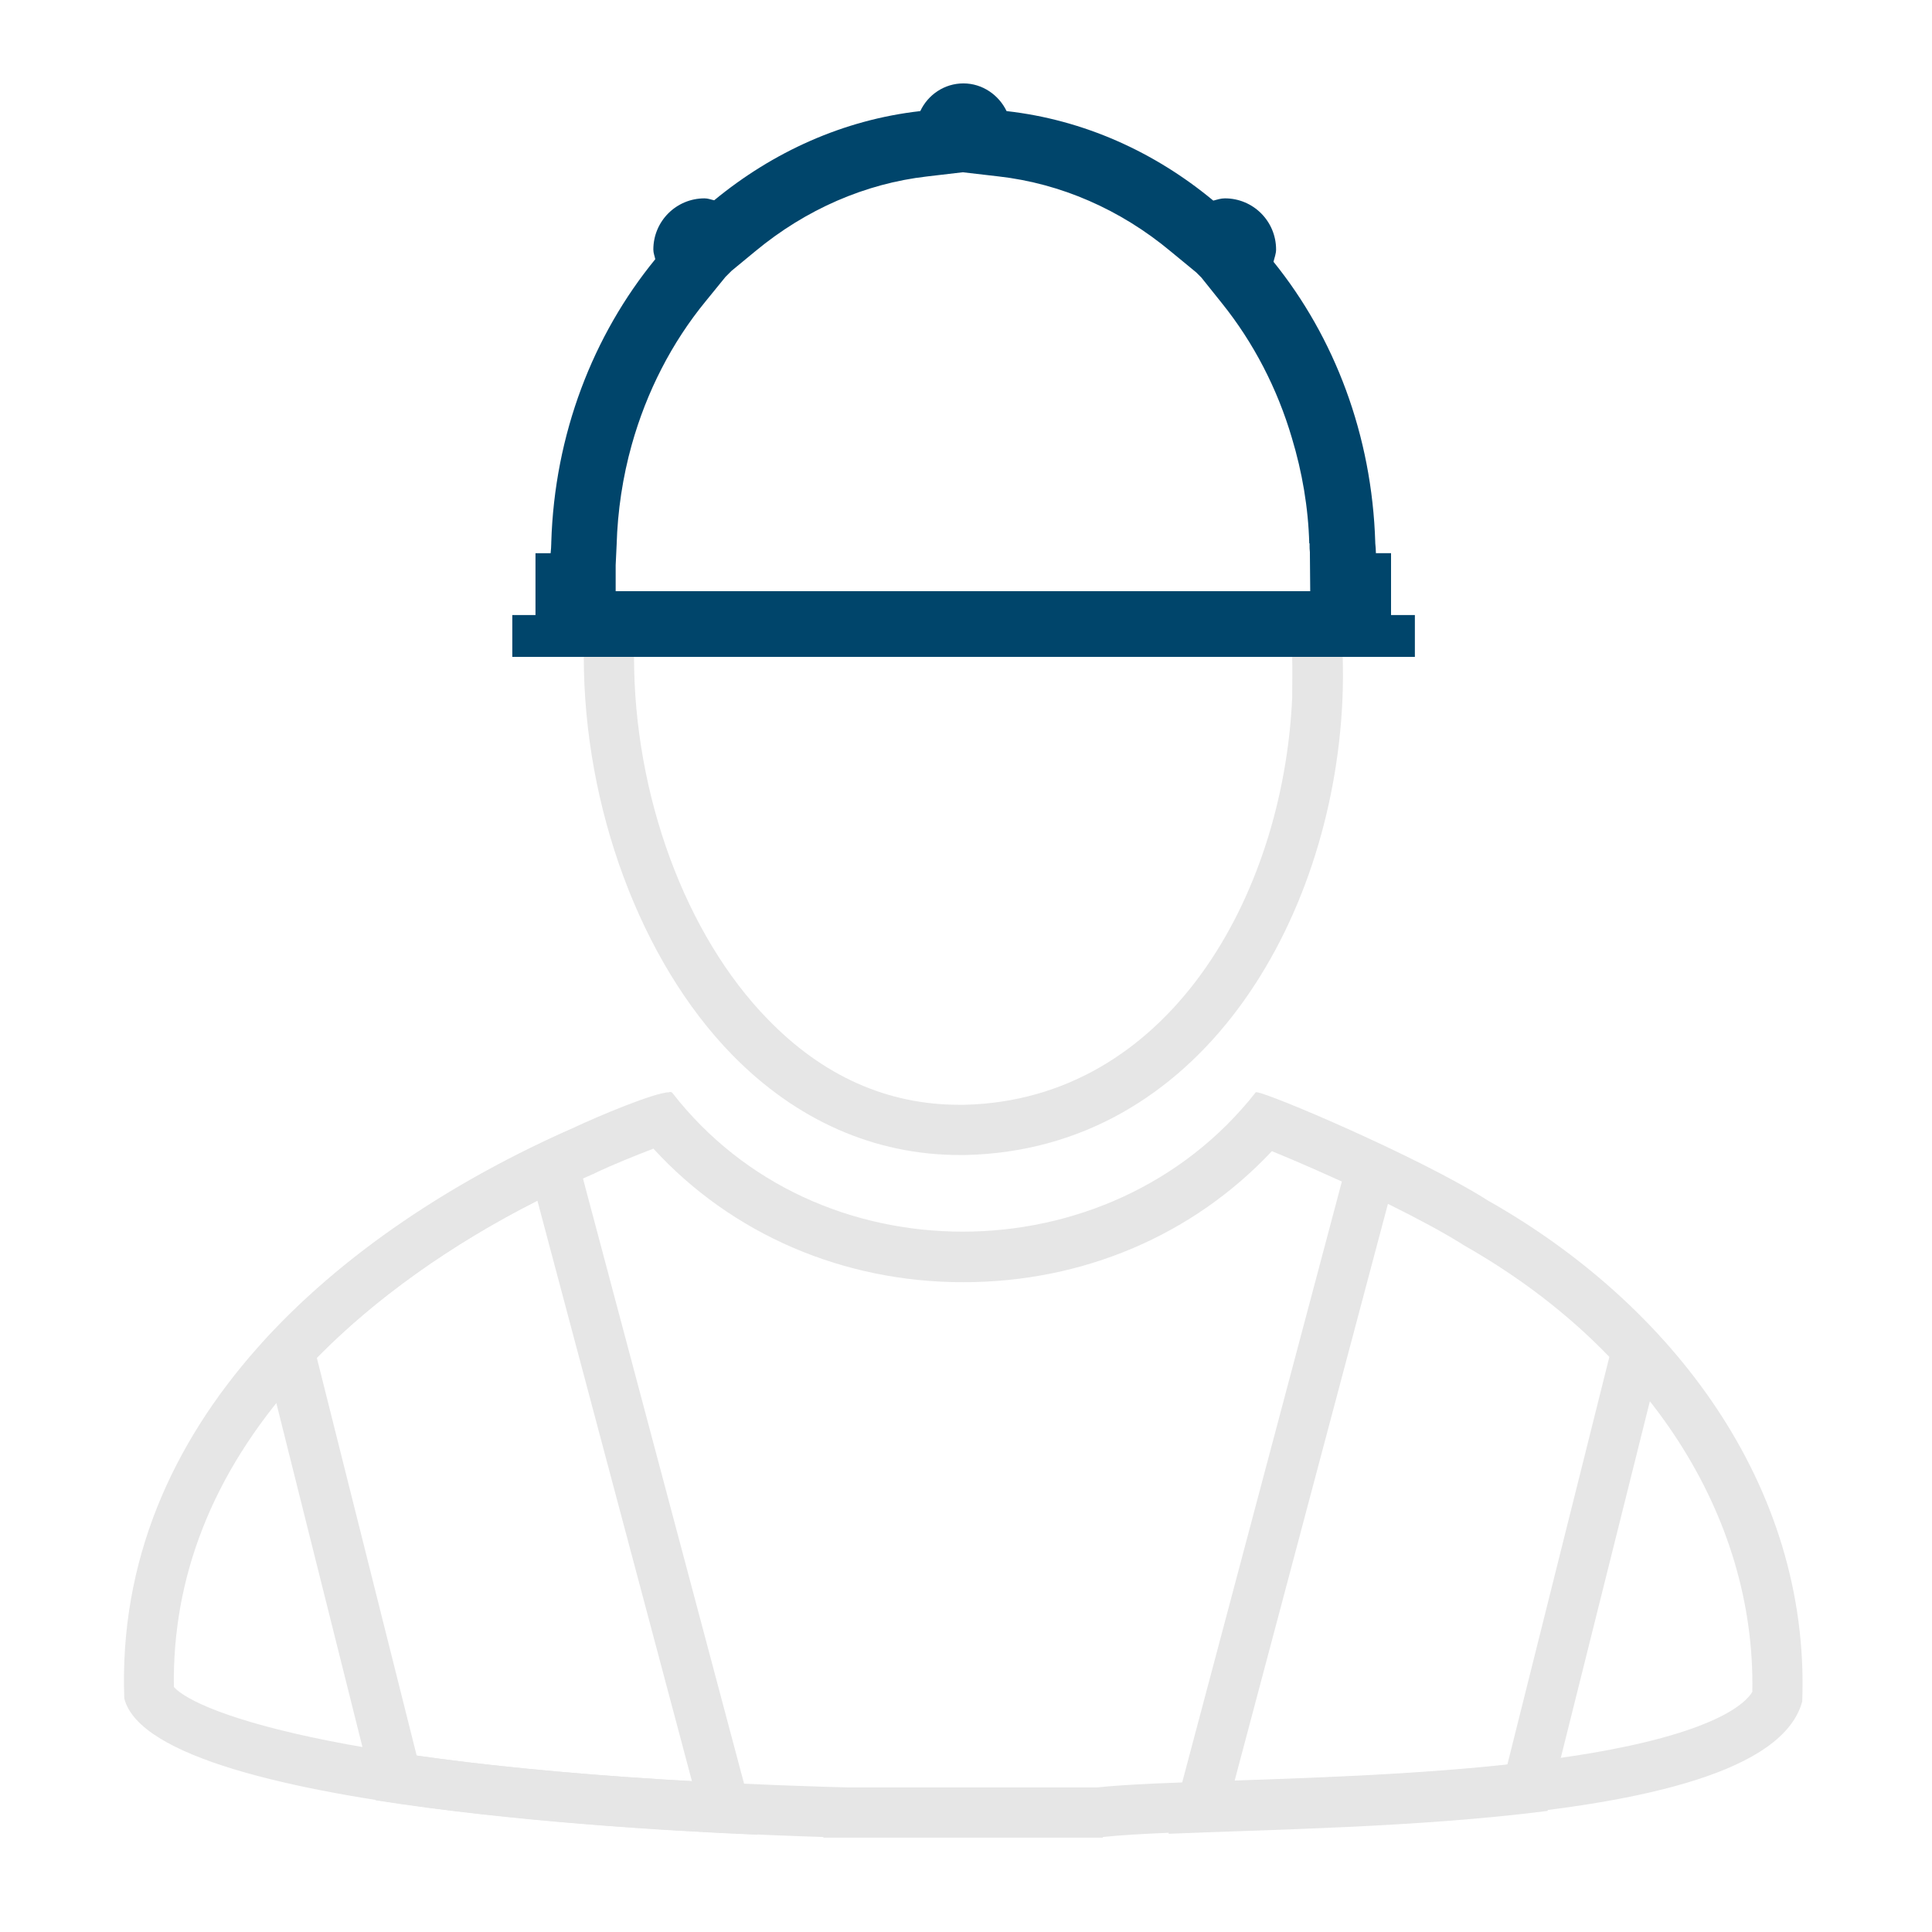 <?xml version="1.0" encoding="UTF-8"?>
<svg xmlns="http://www.w3.org/2000/svg" id="Layer_1" viewBox="0 0 60 60">
  <defs>
    <style>.cls-1{fill:#00456b;}.cls-2{fill:#e6e6e6;}</style>
  </defs>
  <path class="cls-2" d="m16.69,37.29l4.8,18.03c-2.59-.15-5.69-.39-8.55-.8l-3.1-12.35c1.81-1.84,4.14-3.51,6.85-4.88m1.02-2.21c-3.53,1.57-7,3.79-9.59,6.65l3.55,14.18c4.19.66,9.04.95,11.86,1.07l-5.83-21.9h0Z"></path>
  <path class="cls-2" d="m40.13,20.4c.01.42,0,.85,0,1.27-.28,6.18-3.87,12.5-10.19,12.64-.05,0-.1,0-.15,0-2.23,0-4.23-.89-5.94-2.65-2.57-2.63-4.16-6.98-4.16-11.26h-1.56c0,4.66,1.76,9.44,4.6,12.35,1.99,2.04,4.43,3.12,7.07,3.12.06,0,.12,0,.18,0,7.27-.16,11.4-7.23,11.71-14.13.02-.44.02-.89.01-1.34h-1.56Z"></path>
  <path class="cls-1" d="m43.2,19.1v-1.92h-.47c0-.1-.01-.21-.02-.31v-.02h0c-.1-3.34-1.27-6.38-3.16-8.72.03-.13.08-.25.08-.38,0-.88-.71-1.59-1.59-1.59-.13,0-.24.04-.36.07-1.82-1.51-4.02-2.51-6.42-2.78-.24-.5-.75-.86-1.34-.86s-1.1.35-1.34.86c-2.39.27-4.58,1.27-6.4,2.77-.1-.02-.19-.06-.3-.06-.88,0-1.59.71-1.59,1.59,0,.11.04.2.06.3-1.93,2.36-3.13,5.43-3.23,8.8h0v.02c0,.1-.01.2-.02.31h-.47v1.92h-.72v1.3h28.03v-1.3h-.72Zm-2.53-2.23v.06c0,.07,0,.14.01.22v.05s.01,1.16.01,1.16h-21.57v-.81s.03-.63.03-.63c.03-1.06.19-2.11.47-3.11.46-1.64,1.24-3.17,2.3-4.46l.61-.75.19-.19.74-.61c1.57-1.3,3.41-2.1,5.33-2.32l1.11-.13,1.12.13c1.92.22,3.77,1.02,5.34,2.33l.79.65.16.16.64.8c.98,1.22,1.72,2.65,2.17,4.18.32,1.06.51,2.16.54,3.28Z"></path>
  <path class="cls-2" d="m43.11,37.39c.95.47,1.74.9,2.27,1.23l.03.02.03.02c1.71.97,3.24,2.13,4.54,3.48l-3.17,12.67c-2.86.31-5.93.41-8.47.5l4.76-17.91m-1.03-2.2l-5.78,21.75c3-.13,7.7-.19,11.77-.71l3.63-14.53c-1.55-1.74-3.43-3.22-5.49-4.39-1.03-.65-2.67-1.46-4.13-2.12h0Z"></path>
  <path class="cls-2" d="m20.3,35.68c2.42,2.64,5.87,4.14,9.61,4.14s7.15-1.47,9.59-4.07c1.45.59,4.39,1.91,5.89,2.86l.03.02.03.02c5.74,3.24,9.07,8.42,8.97,13.89-.19.33-1.11,1.3-5.47,1.98-3.4.53-7.45.67-10.7.78-1.8.06-3.23.11-4.18.21h-.11s-7.63,0-7.63,0l-.72-.02c-14.84-.46-19.52-2.32-20.21-3.1-.05-3.43,1.21-6.62,3.75-9.49,2.24-2.53,5.45-4.76,9.27-6.44h.02s.02-.02.02-.02c.57-.27,1.31-.57,1.84-.77m.49-1.75c-.44,0-2.21.74-2.99,1.11-7.25,3.19-14.26,9.12-13.94,17.72.94,3.64,18.98,4.21,21.71,4.3,0,0,0,.02,0,.02h8.68s0,0,0-.02c4.23-.46,20.54.16,21.72-4.21.25-6.74-4.09-12.35-9.75-15.55-2.12-1.35-6.88-3.37-7.2-3.37,0,0-.01,0-.02,0-2.26,2.88-5.68,4.33-9.1,4.33s-6.78-1.43-9.02-4.31c-.01-.02-.05-.03-.09-.03h0Z"></path>
</svg>
